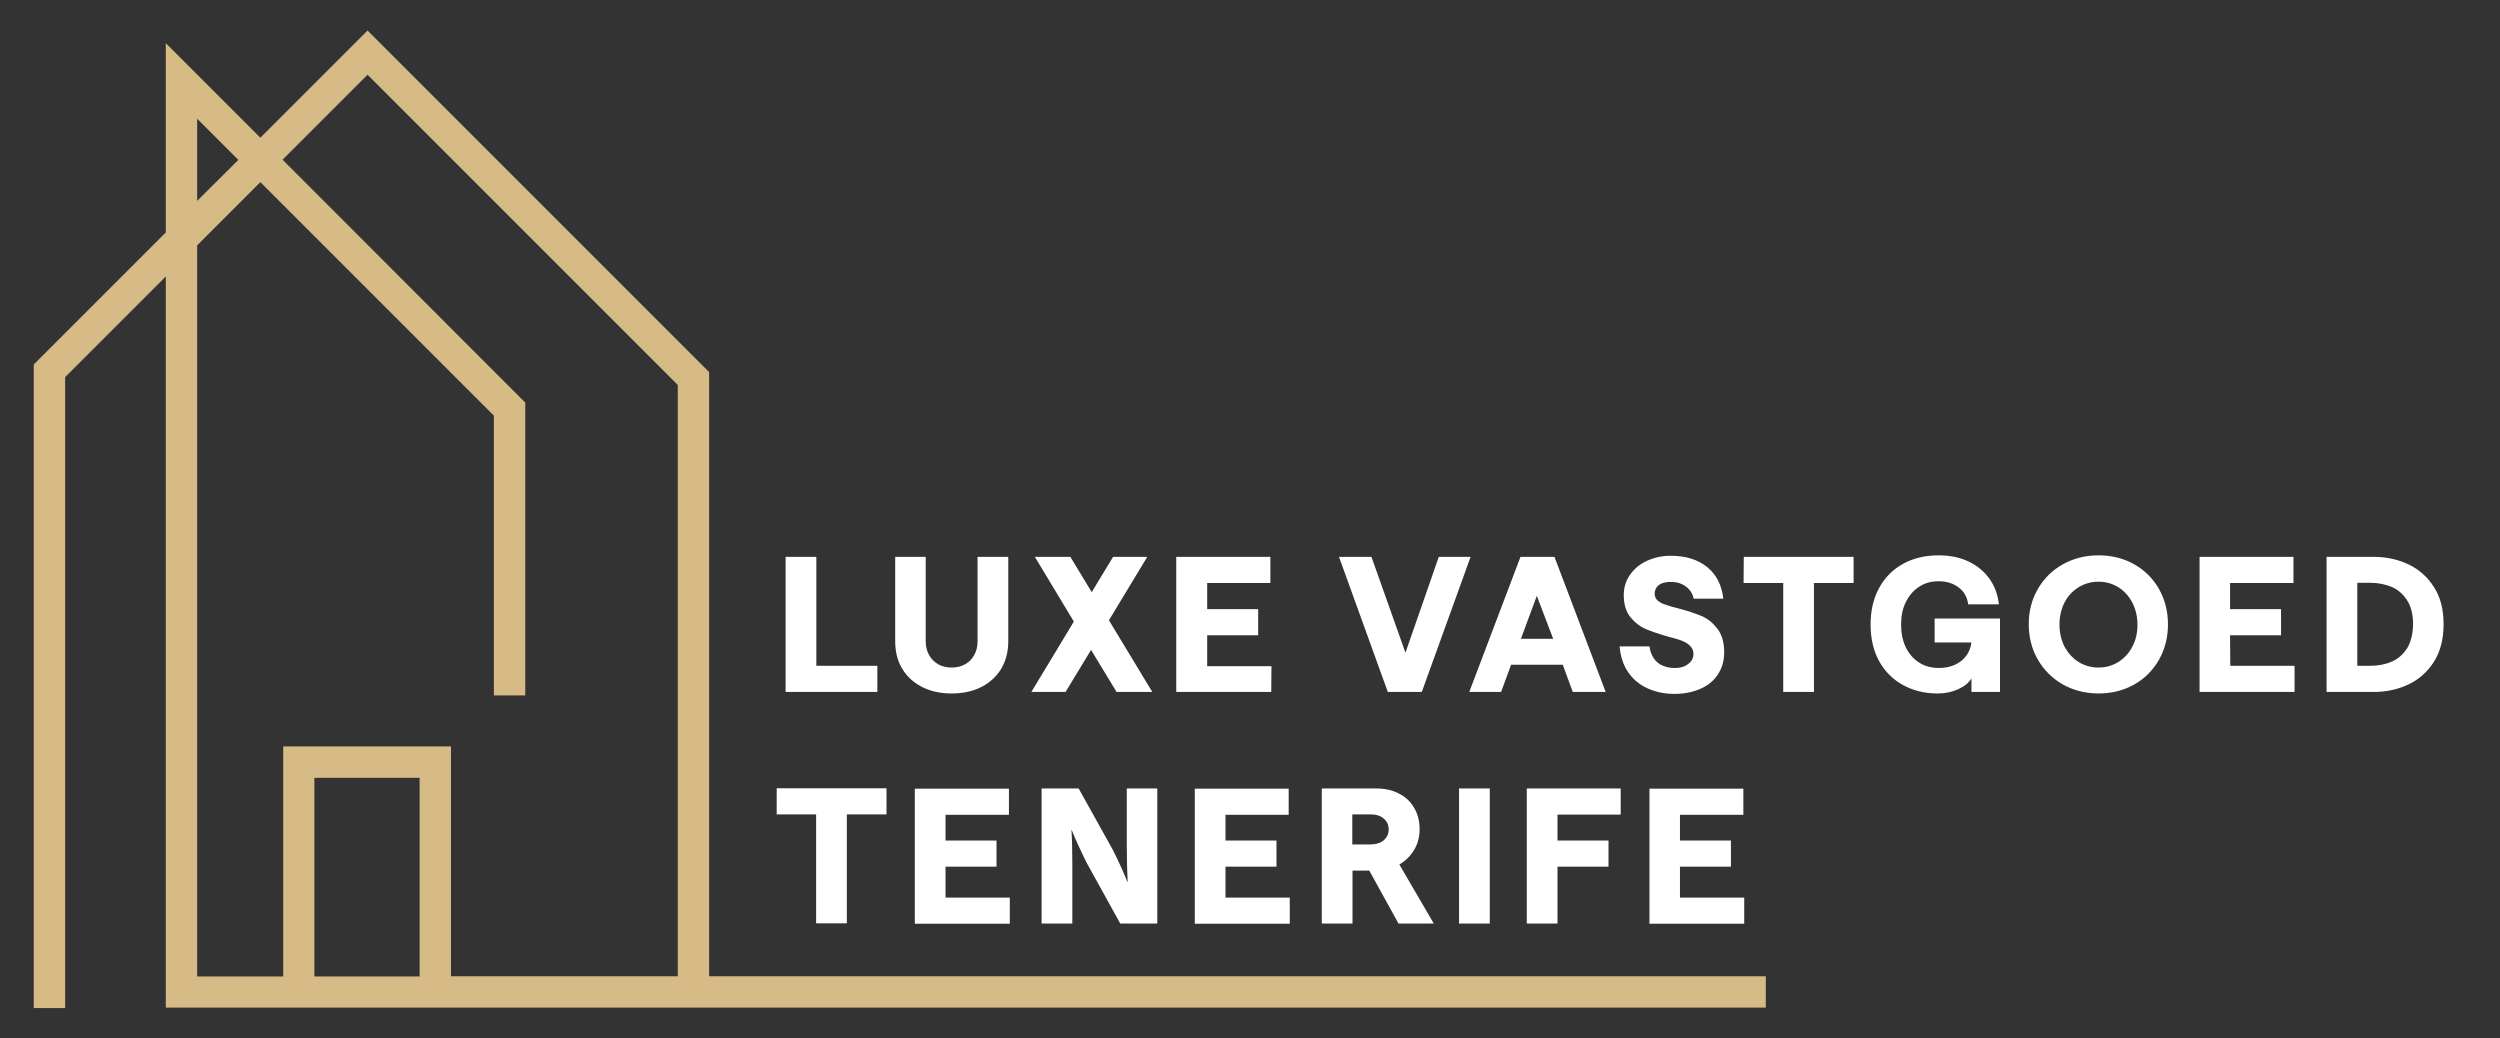 <svg xmlns="http://www.w3.org/2000/svg" xmlns:xlink="http://www.w3.org/1999/xlink" id="Layer_1" x="0px" y="0px" viewBox="0 0 1147.5 476.6" style="enable-background:new 0 0 1147.5 476.6;" xml:space="preserve"><rect x="0" y="0" width="1147.5" height="476.6" fill="#333333" stroke="none"/><style type="text/css">	.st0{fill:#D7BB87;}	.st1{fill:#FFFFFF;}</style><path class="st0" d="M325.5,170.8L168.7,14l-49.2,49.2L76.1,19.8v86.9l-60.6,60.6v295.4h14.4V173.1l46.2-46.2v335.6H130h77h603.5 v-14.4h-485V170.8z M144.3,448.2V357h48.3v91.2H144.3z M130,342.6v105.6H90.5V112.6l29-29l107.2,107.2v128.4h14.4V184.8L129.7,73.3 l39-39l142.4,142.4v271.4H207V342.6H130z M90.5,92.2V54.5l18.9,18.9L90.5,92.2z"></path><path class="st1" d="M402.7,317.6h-42.1v-62h14.1v50h28V317.6z M414.1,306.9c-2.2-3.6-3.2-7.8-3.2-12.6v-38.7h14v38.7 c0,2.4,0.5,4.5,1.5,6.3s2.4,3.2,4.2,4.3c1.8,1,3.9,1.5,6.2,1.5c2.4,0,4.4-0.5,6.2-1.5c1.8-1,3.2-2.4,4.2-4.3c1-1.8,1.5-3.9,1.5-6.3 v-38.7h14.1v38.7c0,4.8-1.1,9-3.2,12.6c-2.2,3.6-5.2,6.4-9.1,8.4s-8.5,3-13.7,3c-5.1,0-9.7-1-13.6-3S416.2,310.5,414.1,306.9z  M473.4,317.6l19.5-32.3L475,255.6h16.3l9.8,16.2l9.8-16.2h15.7L509,284.7l19.9,32.9h-16.4l-11.7-19.3l-11.7,19.3H473.4z  M583.5,317.6h-43.6v-62h43.2v12h-29v12h23.4v12h-23.4v14.2h29.5L583.5,317.6L583.5,317.6z M637,317.6l-22.4-62h14.9l15.6,44 l15.3-44H675l-22.4,62H637z M689,317.6l4.6-12.5h23.7l4.6,12.5H737l-23.5-62h-15.6l-23.5,62H689z M712.9,293.2h-14.8l7.3-19.7 L712.9,293.2z M776.2,303.5c0.7-0.9,1.1-2,1.1-3.3c0-1.5-0.5-2.7-1.5-3.7s-2.3-1.8-3.8-2.4s-3.7-1.2-6.4-1.9 c-4.2-1.2-7.6-2.4-10.3-3.5c-2.7-1.2-5-3-7-5.5s-3-5.9-3-10.1c0-3.5,1-6.6,2.9-9.3c1.9-2.7,4.5-4.9,7.8-6.4s6.9-2.3,10.9-2.3 c6.8,0,12.4,1.7,16.7,5.2s6.7,8.3,7.4,14.5h-13.6c-0.5-2.4-1.7-4.2-3.6-5.6c-1.9-1.4-4.1-2.1-6.8-2.1c-1.5,0-2.9,0.2-4,0.6 s-2,1-2.6,1.9c-0.6,0.8-0.9,1.8-0.9,2.9c0,1.2,0.4,2.3,1.3,3.1c0.9,0.8,2,1.4,3.5,1.9c1.4,0.5,3.3,1.1,5.8,1.7 c4.3,1.1,7.9,2.3,10.8,3.5c2.9,1.2,5.3,3.2,7.4,5.9c2.1,2.7,3.1,6.3,3.1,10.9c0,3.8-1,7.2-2.9,10.1s-4.6,5.1-8.1,6.6 c-3.4,1.5-7.4,2.3-11.8,2.3c-4.7,0-8.8-0.9-12.5-2.6s-6.6-4.2-8.8-7.4c-2.2-3.2-3.5-7.2-3.9-11.8h13.7c0.3,2.2,1,4,2,5.5 s2.4,2.6,4,3.3c1.7,0.7,3.5,1.1,5.5,1.1c1.7,0,3.2-0.2,4.6-0.8C774.5,305.1,775.5,304.4,776.2,303.5z M800.4,255.6h50.4v12h-18.2v50 h-14.1v-50h-18.2L800.4,255.6L800.4,255.6z M888,283.9h30v33.7h-13.1v-6.2c-1.2,2-3.3,3.7-6.2,5s-6,1.9-9.4,1.9 c-5.7,0-10.8-1.2-15.5-3.7s-8.4-6.1-11.1-10.8c-2.7-4.8-4.1-10.5-4.1-17.2c0-6.3,1.3-11.9,3.9-16.7c2.6-4.8,6.3-8.5,11-11.1 s10.2-3.9,16.3-3.9c5.1,0,9.7,0.9,13.7,2.8s7.2,4.5,9.7,8c2.4,3.4,3.8,7.3,4.3,11.7h-14.1c-0.4-3.2-1.8-5.8-4.3-7.7 c-2.4-1.9-5.5-2.9-9.3-2.9c-3.4,0-6.3,0.8-8.9,2.5c-2.6,1.7-4.6,4-6.1,7s-2.2,6.5-2.2,10.4c0,4,0.7,7.4,2.2,10.5 c1.5,3,3.5,5.3,6.2,7s5.7,2.4,9.1,2.4c2.7,0,5.1-0.5,7.3-1.5c2.1-1,3.8-2.3,5.1-4.1c1.3-1.7,2.1-3.8,2.4-6.1H888L888,283.9 L888,283.9z M979.6,259c-4.8-2.7-10.3-4.1-16.3-4.1c-6.1,0-11.6,1.4-16.4,4.1c-4.9,2.7-8.7,6.5-11.5,11.3s-4.2,10.2-4.2,16.2 s1.4,11.5,4.2,16.3s6.6,8.6,11.5,11.4c4.9,2.7,10.3,4.1,16.4,4.1c6,0,11.5-1.4,16.3-4.1s8.6-6.5,11.4-11.4 c2.7-4.8,4.1-10.2,4.1-16.2s-1.4-11.4-4.1-16.2C988.3,265.6,984.5,261.8,979.6,259z M978.8,296.7c-1.5,3-3.7,5.4-6.4,7.1 s-5.8,2.6-9.2,2.6s-6.5-0.9-9.2-2.6s-4.8-4.1-6.4-7c-1.5-3-2.3-6.4-2.3-10.1c0-3.8,0.8-7.2,2.3-10.1c1.5-3,3.7-5.3,6.4-7 s5.8-2.6,9.2-2.6s6.5,0.9,9.2,2.6s4.8,4.1,6.4,7.1c1.5,3,2.3,6.4,2.3,10.1C981.1,290.3,980.4,293.7,978.8,296.7z M1023.7,305.6h29.5 v12h-43.6v-62h43.1v12h-29.1v12h23.4v12h-23.4L1023.7,305.6L1023.7,305.6z M1117.2,269.5c-2.9-4.6-6.8-8.1-11.6-10.4 c-4.8-2.3-10.2-3.5-16-3.5h-21.7v62h21.7c5.8,0,11.2-1.2,16-3.5s8.7-5.8,11.6-10.4s4.4-10.3,4.4-17.1S1120.2,274.1,1117.2,269.5z  M1104.9,297.5c-1.8,2.8-4.1,4.9-7.1,6.2c-3,1.3-6.3,1.9-9.9,1.9h-5.9v-38.1h5.9c3.7,0,7,0.7,9.9,1.9c3,1.3,5.3,3.4,7.1,6.2 c1.8,2.8,2.7,6.5,2.7,10.9C1107.5,291,1106.6,294.7,1104.9,297.5z M374.7,373.8h-18.2v-12h50.4v12h-18.2v50h-14.1v-50H374.7z  M434,373.8v12h23.4v12H434V412h29.5v12h-43.6v-62h43.2v12H434V373.8z M498.6,395.7c-2.7-5.5-5-10.5-6.8-15 c0.3,4.8,0.4,10.3,0.4,16.5v26.7h-14.1v-62h17l15.7,28.2c2.8,5.6,5,10.5,6.8,15c-0.2-4.8-0.4-10.3-0.4-16.5v-26.7h14v62h-17 L498.6,395.7z M562.5,373.8v12h23.4v12h-23.4V412H592v12h-43.6v-62h43.1v12h-29V373.8z M620.7,399.6h7.8l13.4,24.3h16.2l-15.8-27.1 c2.9-1.7,5.1-3.9,6.8-6.7c1.7-2.9,2.5-6,2.5-9.4c0-3.7-0.8-7-2.5-9.9s-4-5.1-7.1-6.6c-3-1.6-6.5-2.3-10.5-2.3h-24.8v62h14.1v-24.3 H620.7z M620.7,373.8h8.2c2.7,0,4.7,0.6,6.2,1.9c1.5,1.2,2.3,2.9,2.3,5s-0.8,3.7-2.3,5s-3.6,1.9-6.2,1.9h-8.2V373.8z M669.7,361.9 h14.1v62h-14.1V361.9z M714.9,373.8v12h23.4v12h-23.4v26.1h-14.1v-62h43.1v12h-29V373.8z M771.1,373.8v12h23.4v12h-23.4V412h29.5v12 h-43.5v-62h43.1v12h-29.1V373.8z"></path></svg>